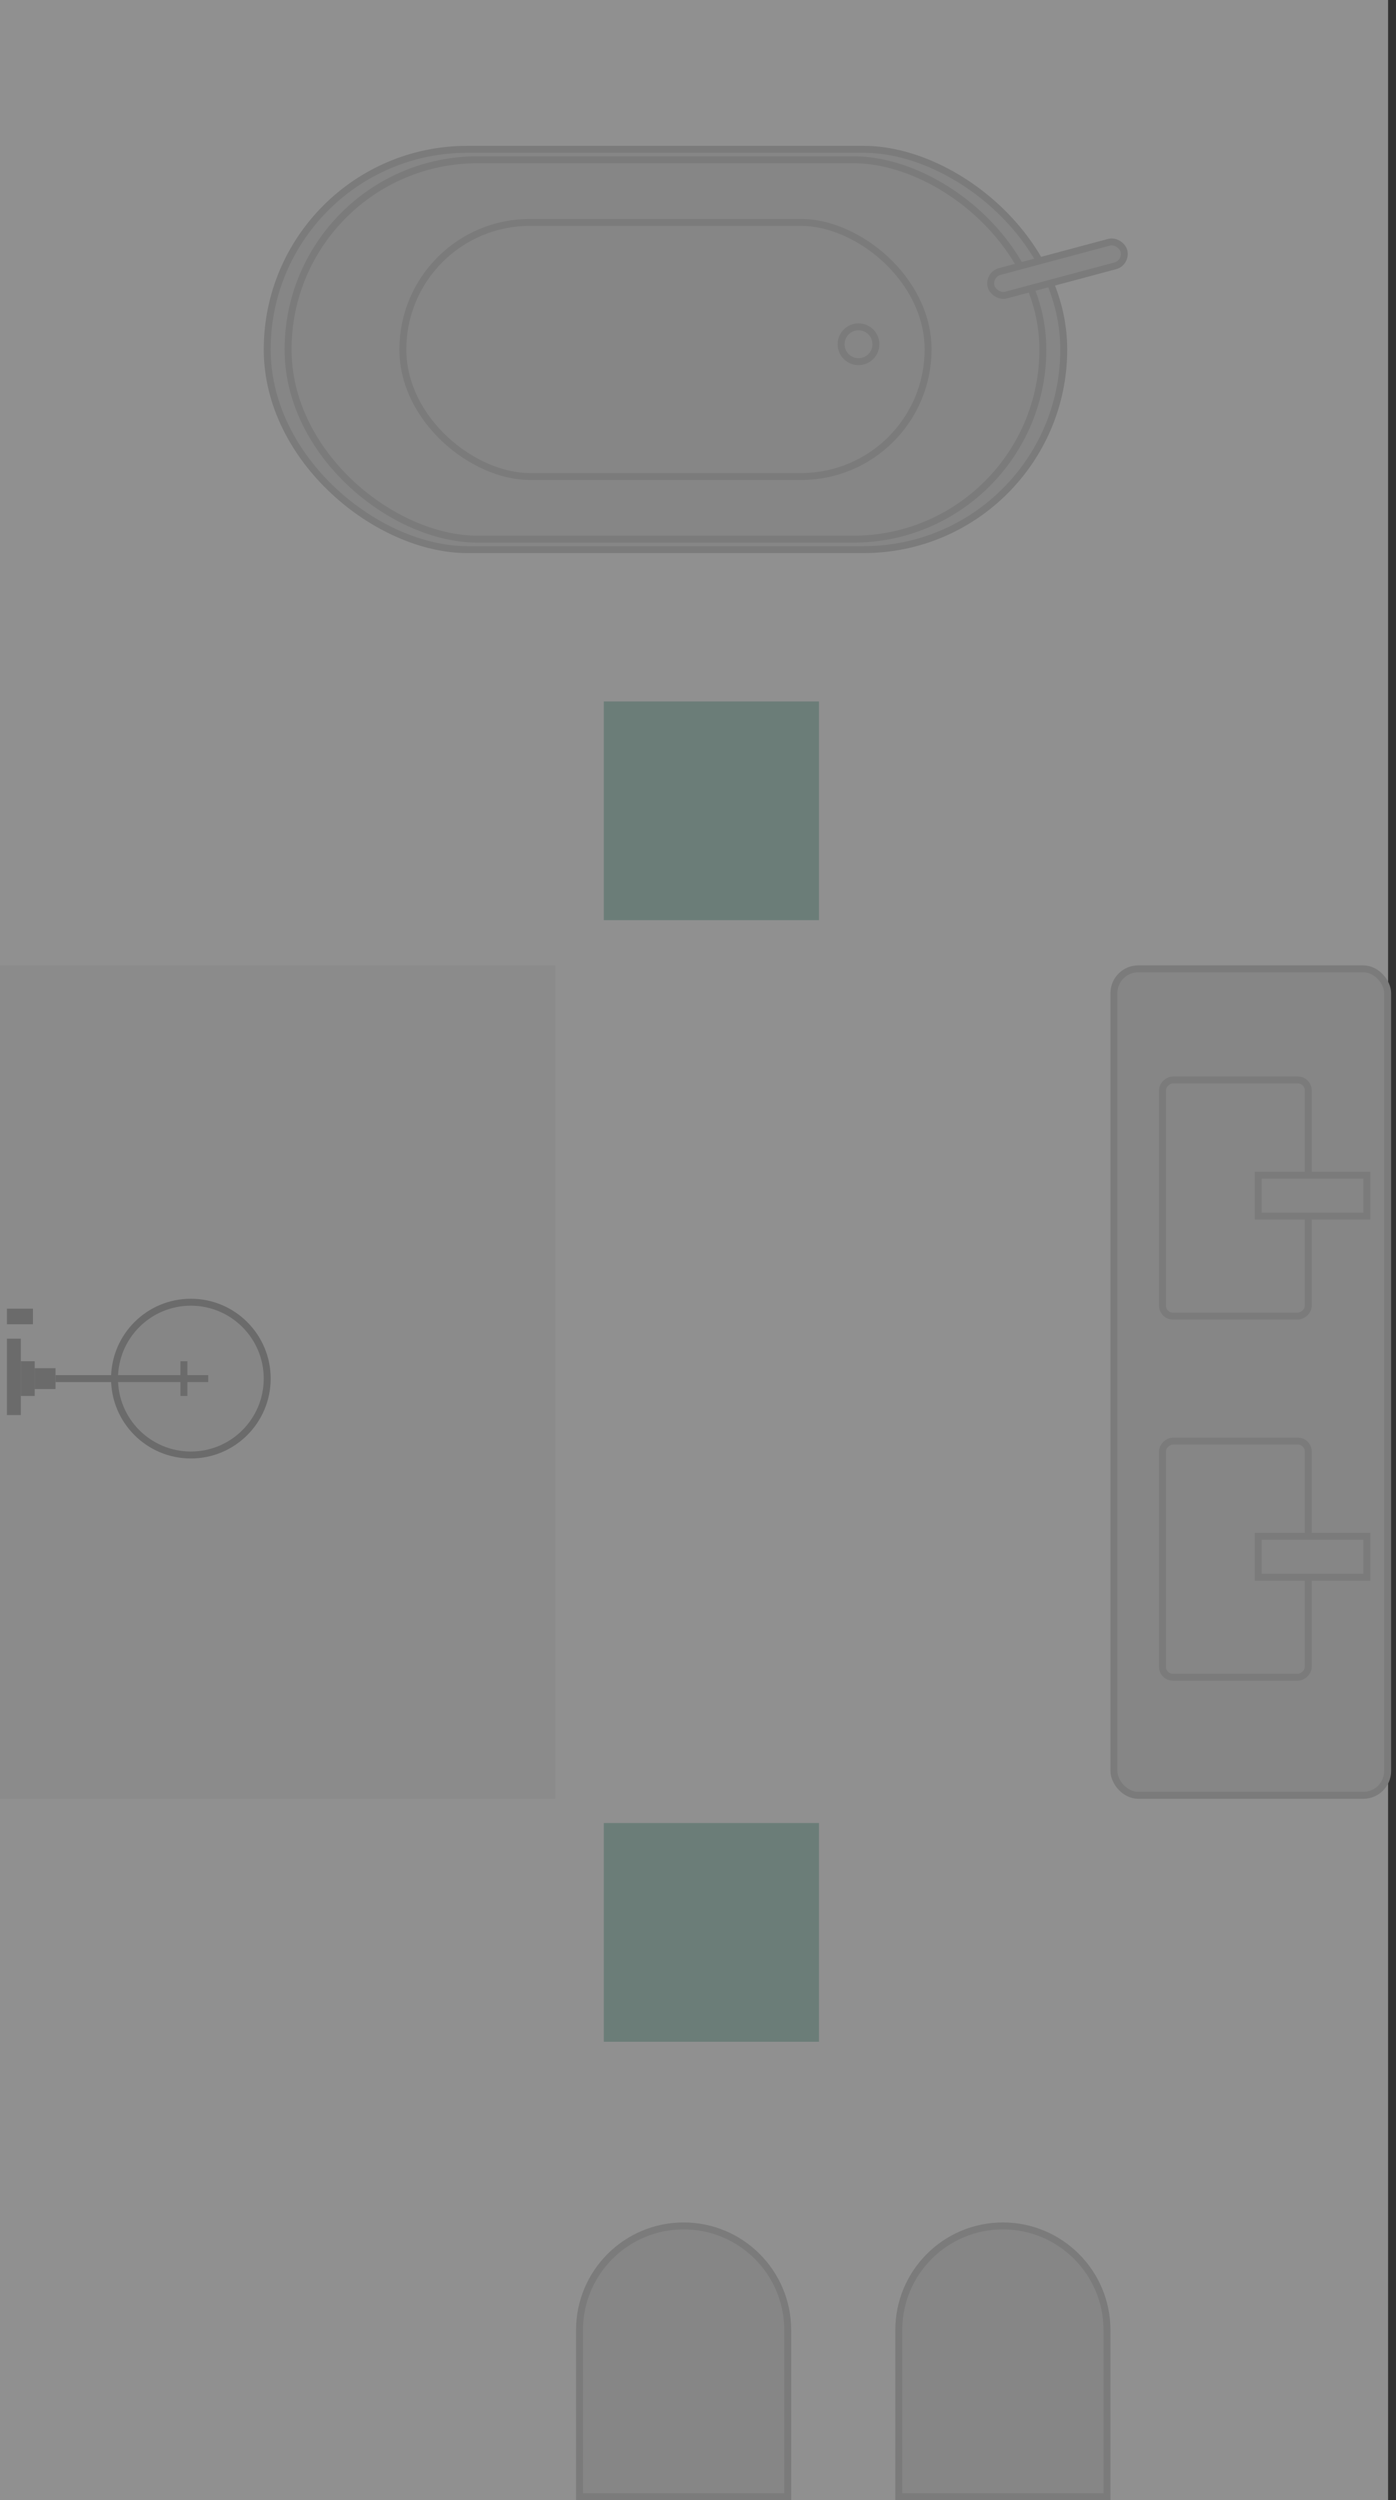 <?xml version="1.0" encoding="UTF-8"?> <svg xmlns="http://www.w3.org/2000/svg" width="176" height="315" viewBox="0 0 176 315" fill="none"><rect x="0" y="0" width="176" height="315" fill="#333333" stroke="none"/><g opacity="0.5"><rect width="175" height="315" fill="#EEEEEE"></rect><rect x="174.945" y="226.188" width="34.507" height="104.125" rx="3.062" transform="rotate(180 174.945 226.188)" fill="#D9D9D9" stroke="#C4C4C4" stroke-width="0.875"></rect><rect x="164.937" y="136.062" width="29.75" height="18.375" rx="1.312" transform="rotate(90 164.937 136.062)" fill="#D9D9D9" stroke="#C4C4C4" stroke-width="0.875"></rect><rect x="164.937" y="181.562" width="29.75" height="18.375" rx="1.312" transform="rotate(90 164.937 181.562)" fill="#D9D9D9" stroke="#C4C4C4" stroke-width="0.875"></rect><path d="M172.326 153.213L158.632 153.213L158.632 148.059L172.326 148.059L172.326 153.213Z" fill="#D9D9D9" stroke="#C4C4C4" stroke-width="0.875"></path><path d="M172.326 198.713L158.632 198.713L158.632 193.559L172.326 193.559L172.326 198.713Z" fill="#D9D9D9" stroke="#C4C4C4" stroke-width="0.875"></path><rect x="-0.438" y="-0.438" width="50.432" height="100.423" rx="25.216" transform="matrix(-4.37114e-08 -1 -1 4.37114e-08 133.674 68.807)" fill="#D9D9D9" stroke="#C4C4C4" stroke-width="0.875"></rect><rect x="-0.438" y="-0.438" width="47.8" height="95.16" rx="23.9" transform="matrix(-4.37114e-08 -1 -1 4.37114e-08 131.041 67.491)" fill="#D9D9D9" stroke="#C4C4C4" stroke-width="0.875"></rect><rect x="-0.438" y="-0.438" width="32.014" height="66.218" rx="16.007" transform="matrix(-4.37114e-08 -1 -1 4.37114e-08 116.57 59.597)" fill="#D9D9D9" stroke="#C4C4C4" stroke-width="0.875"></rect><circle cx="2.631" cy="2.631" r="2.194" transform="matrix(1 0 0 -1 105.605 46.002)" stroke="#C4C4C4" stroke-width="0.875"></circle><rect x="124.557" y="34.605" width="17.326" height="3.072" rx="1.536" transform="rotate(-14.979 124.557 34.605)" fill="#D9D9D9" stroke="#C4C4C4" stroke-width="0.875"></rect><rect opacity="0.5" y="226.625" width="105" height="70" transform="rotate(-90 0 226.625)" fill="#D9D9D9"></rect><path d="M24.062 183.313C29.378 183.313 33.688 179.003 33.688 173.688C33.688 168.372 29.378 164.063 24.062 164.063C18.747 164.063 14.438 168.372 14.438 173.688C14.438 179.003 18.747 183.313 24.062 183.313Z" fill="#D9D9D9" stroke="#A3A3A3" stroke-width="0.875"></path><rect width="1.75" height="9.625" transform="matrix(1 5.60348e-08 4.60938e-08 -1 0.875 178.281)" fill="#A3A3A3"></rect><rect width="1.75" height="4.375" transform="matrix(1 5.60348e-08 4.60938e-08 -1 2.625 175.875)" fill="#A3A3A3"></rect><rect width="2.625" height="2.625" transform="matrix(1 5.60348e-08 4.60938e-08 -1 4.375 175)" fill="#A3A3A3"></rect><rect width="0.875" height="4.375" transform="matrix(1 5.08218e-08 5.08218e-08 -1 22.75 175.875)" fill="#A3A3A3"></rect><rect width="19.25" height="0.875" transform="matrix(1 5.08218e-08 5.08218e-08 -1 7 174.125)" fill="#A3A3A3"></rect><rect width="3.278" height="1.967" transform="matrix(1 5.08218e-08 5.08218e-08 -1 0.875 166.841)" fill="#A3A3A3"></rect><path d="M86.188 280.438C93.436 280.437 99.312 286.314 99.312 293.562L99.312 314.562L73.062 314.562L73.062 293.562C73.062 286.314 78.939 280.438 86.188 280.438Z" fill="#D9D9D9" stroke="#C4C4C4" stroke-width="0.875"></path><path d="M126.438 280.438C133.686 280.437 139.562 286.314 139.563 293.562L139.563 314.562L113.313 314.562L113.313 293.562C113.313 286.314 119.189 280.438 126.438 280.438Z" fill="#D9D9D9" stroke="#C4C4C4" stroke-width="0.875"></path></g><rect width="27.555" height="27.125" transform="matrix(-4.37114e-08 1 1 4.37114e-08 76.125 88.375)" fill="#6B7D78"></rect><rect width="27.555" height="27.125" transform="matrix(-4.37114e-08 1 1 4.37114e-08 76.125 229.68)" fill="#6B7D78"></rect></svg> 